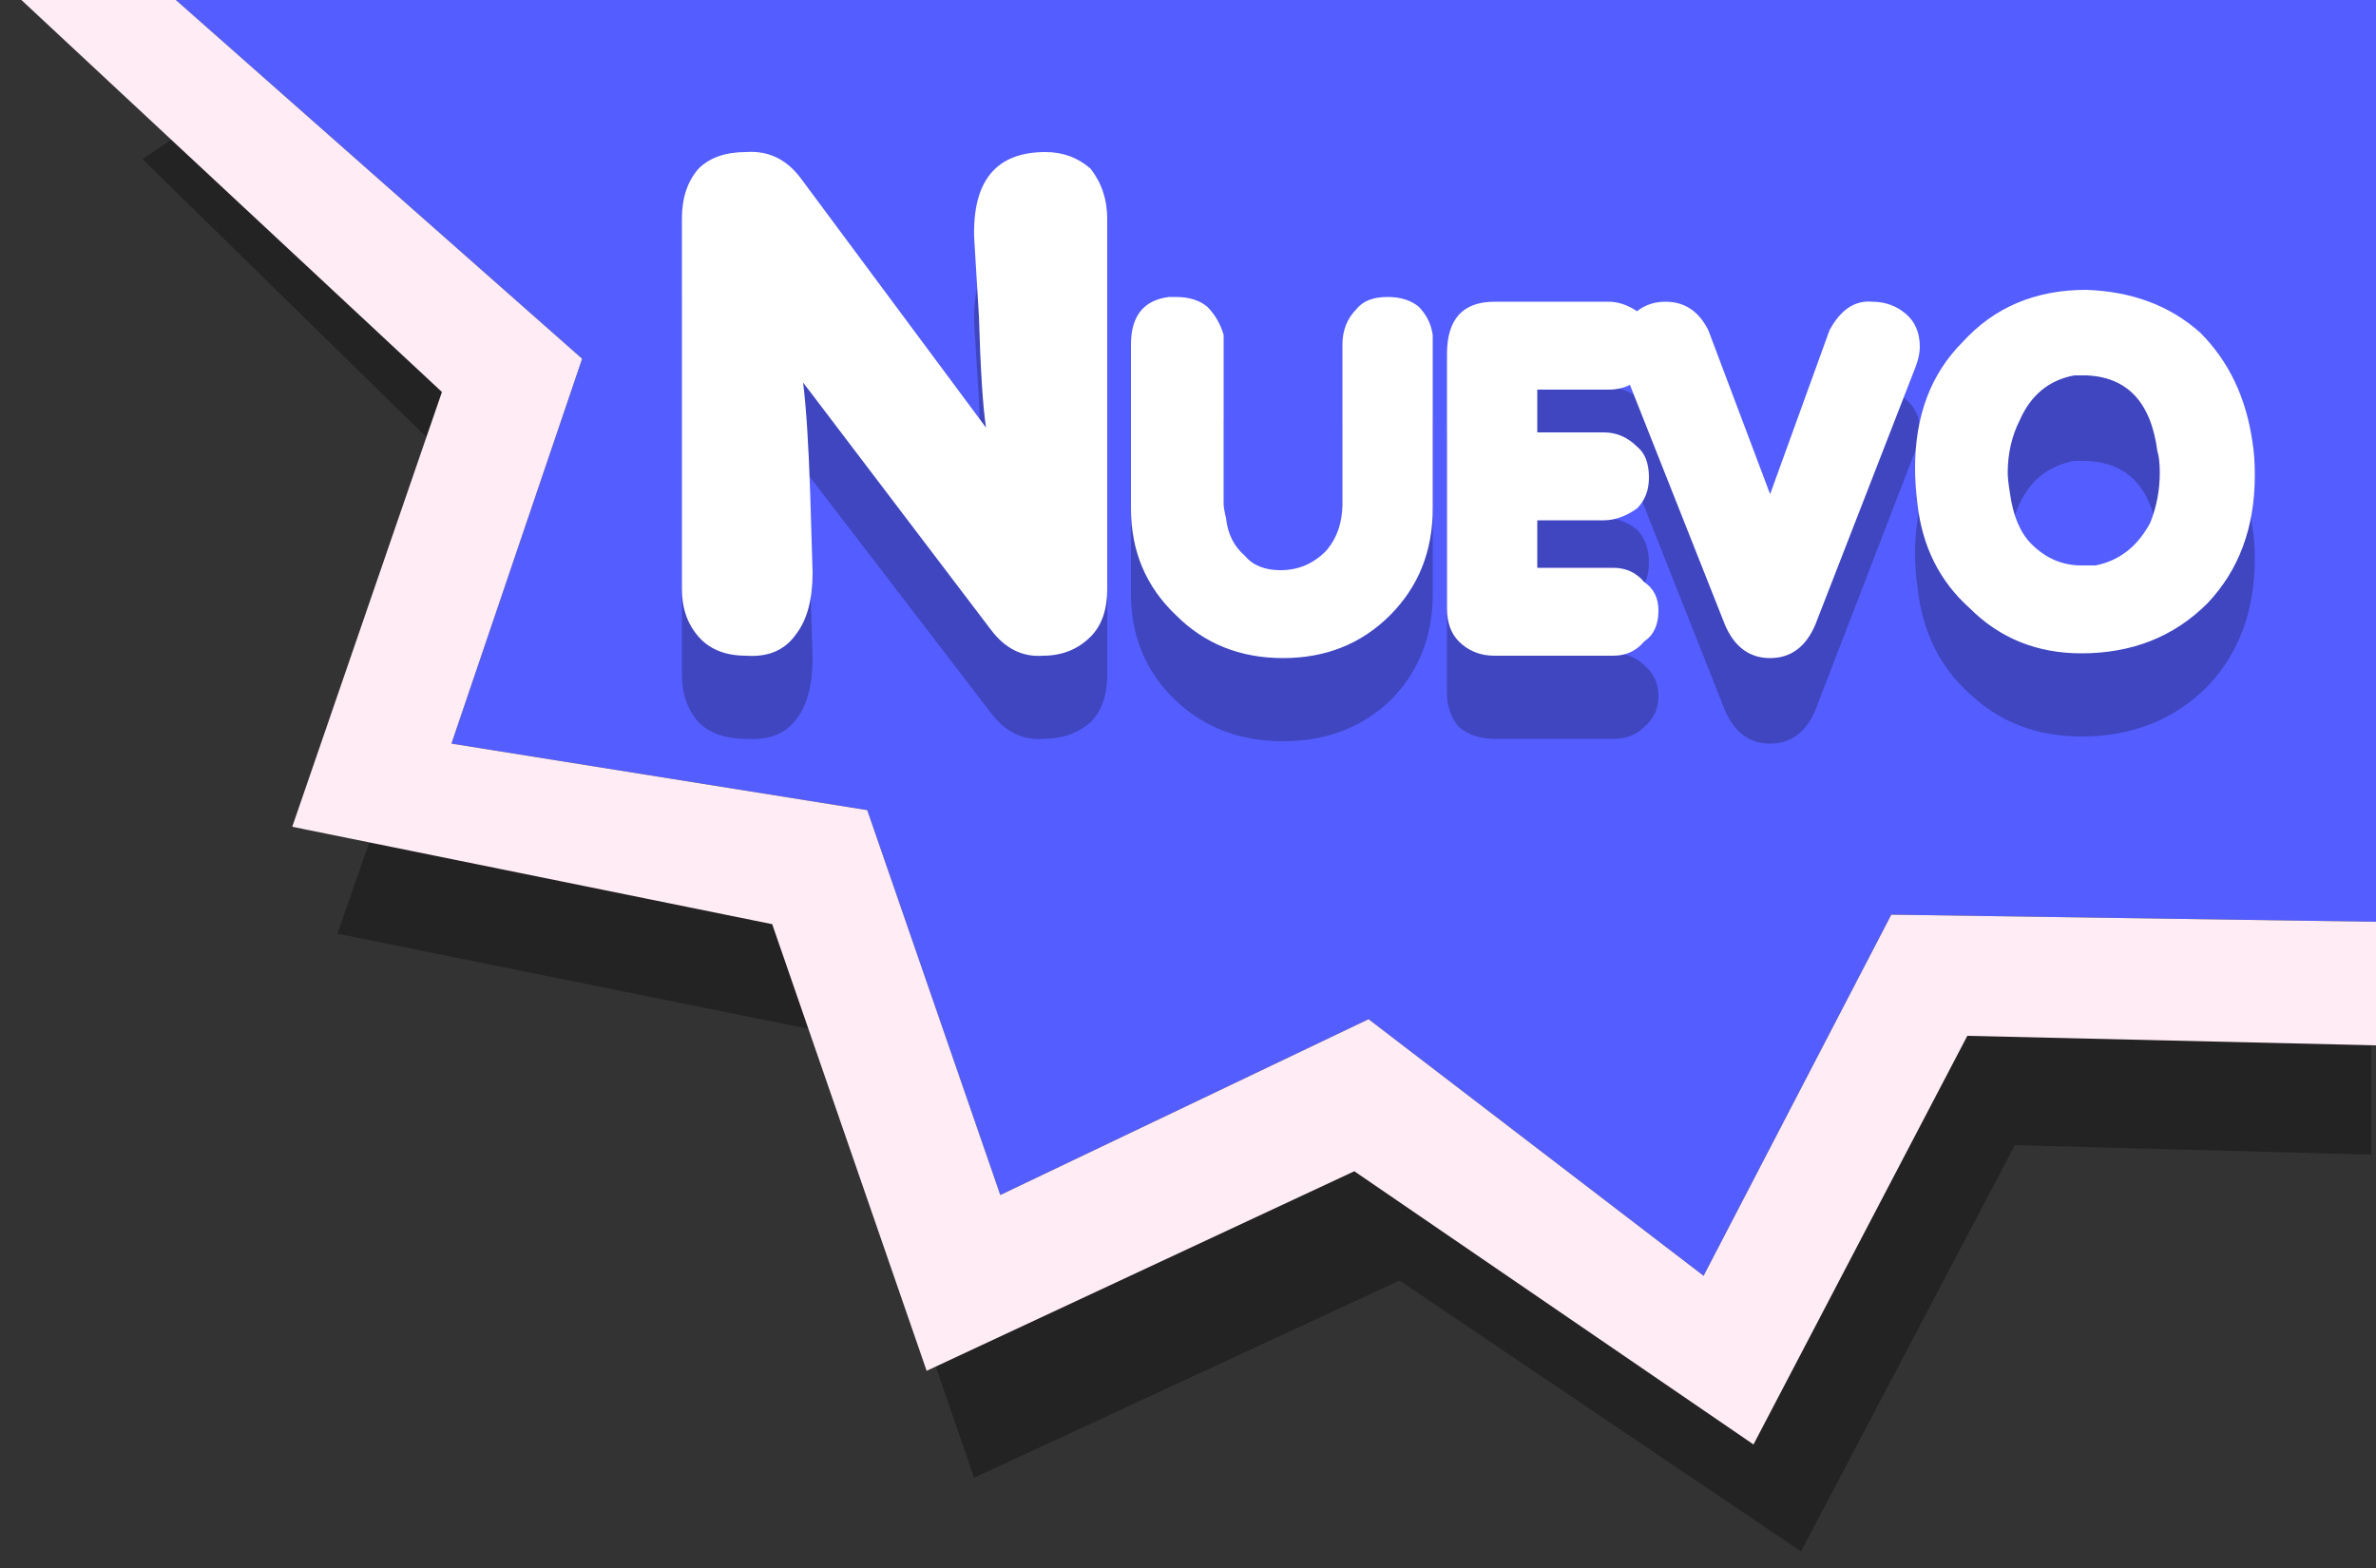 <?xml version="1.0" encoding="utf-8"?><svg id="icoCreditsH1" image-rendering="auto" baseProfile="basic" version="1.1" x="0px" y="0px" width="50" height="33" xmlns="http://www.w3.org/2000/svg" xmlns:xlink="http://www.w3.org/1999/xlink"><rect width="100%" height="100%" fill="#333333" stroke="none"/><g id="000-EXPORT_icoCreditsNew" overflow="visible"><g><g id="Layer4_0_FILL"><path fill="#000" fill-opacity=".317" stroke="none" d="M42.4 24.1L49.9 24.3 49.9 .05 7.85 .05 3 3.35 10.3 10.5 7.1 19.65 17.25 21.7 20.5 31.1 29.45 26.95 37.9 32.65 42.4 24.1Z"/></g></g><g><g id="Layer3_0_FILL"><path fill="#545DFF" stroke="none" d="M50 19.4L50 0 3.7 0 12.25 7.55 9.5 15.65 18.25 17.05 21.05 25.15 28.8 21.45 35.85 26.85 39.8 19.25 50 19.4Z"/><path fill="#FFECF5" stroke="none" d="M41.4 21.8L50 22 50 19.4 39.8 19.25 35.85 26.85 28.8 21.45 21.05 25.15 18.25 17.05 9.5 15.65 12.25 7.55 3.7 0 .45 0 9.3 8.25 6.15 17.4 16.25 19.45 19.5 28.85 28.5 24.65 36.9 30.4 41.4 21.8Z"/></g></g><g><g id="Layer2_0_FILL"><path fill="#000" fill-opacity=".247" stroke="none" d="M24.6 8.05Q23.8 8.15 23.8 9L23.8 12.5Q23.8 13.85 24.75 14.75 25.65 15.6 27 15.6 28.35 15.6 29.25 14.75 30.15 13.85 30.15 12.5L30.15 9Q30.15 8.95 30.15 8.85 30.1 8.45 29.85 8.25 29.6 8 29.2 8 28.75 8 28.55 8.3 28.25 8.55 28.25 9L28.25 12.4Q28.25 13 27.9 13.35 27.5 13.8 26.95 13.8 26.45 13.8 26.2 13.45 25.85 13.2 25.8 12.7 25.75 12.5 25.75 12.4L25.75 9Q25.75 8.95 25.75 8.85 25.65 8.45 25.4 8.25 25.15 8 24.75 8L24.6 8.05M22.95 5.35Q22.55 5 22 5 20.45 5 20.5 6.8L20.6 8.4Q20.65 10.1 20.75 10.8L16.85 5.55Q16.4 4.95 15.7 5 15.05 5 14.7 5.35 14.35 5.7 14.35 6.35L14.35 14.2Q14.35 14.8 14.7 15.2 15.05 15.55 15.7 15.55 16.4 15.6 16.75 15.15 17.1 14.7 17.1 13.85L17.05 12.2Q17 10.6 16.9 9.85L20.85 15Q21.3 15.6 21.95 15.55 22.55 15.55 22.95 15.2 23.3 14.85 23.3 14.2L23.3 6.35Q23.3 5.75 22.95 5.35M35.05 8.15Q34.7 8.15 34.45 8.35 34.15 8.15 33.85 8.15L31.45 8.15Q30.45 8.15 30.45 9.25L30.45 14.6Q30.45 15 30.7 15.3 31 15.55 31.45 15.55L33.95 15.55Q34.35 15.55 34.6 15.3 34.9 15.05 34.9 14.65 34.9 14.25 34.6 14 34.35 13.75 33.95 13.75L32.35 13.75 32.35 12.75 33.75 12.75Q34.1 12.75 34.45 12.5 34.7 12.25 34.7 11.85 34.7 11.4 34.45 11.15 34.15 10.9 33.75 10.9L32.35 10.9 32.35 10 33.85 10Q34.1 10 34.3 9.9L36.3 14.95Q36.6 15.65 37.25 15.65 37.9 15.65 38.2 14.95L40.3 9.5Q40.4 9.3 40.4 9.05 40.4 8.65 40.1 8.4 39.8 8.15 39.4 8.15 38.85 8.1 38.5 8.75L37.25 12.2 35.95 8.75Q35.65 8.15 35.05 8.15M43.9 7.9Q42.3 7.9 41.3 8.95 40.3 10 40.3 11.65 40.3 12 40.35 12.35 40.5 13.75 41.45 14.6 42.4 15.5 43.8 15.5 45.4 15.5 46.45 14.45 47.45 13.4 47.45 11.75 47.45 11.4 47.4 11.1 47.2 9.65 46.3 8.8 45.35 7.9 43.9 7.9M43.65 9.7Q43.7 9.7 43.9 9.7 45.2 9.75 45.4 11.25 45.45 11.45 45.45 11.7 45.45 12.25 45.25 12.75 44.85 13.55 44.1 13.7 44 13.7 43.8 13.7 43.2 13.7 42.75 13.25 42.4 12.85 42.3 12.2 42.25 11.9 42.25 11.7 42.25 11.15 42.5 10.6 42.85 9.85 43.65 9.7Z"/></g></g><g><g id="Layer1_0_FILL"><path fill="#FFF" stroke="none" d="M23.8 7.25L23.8 10.7Q23.8 12.05 24.75 12.95 25.65 13.85 27 13.85 28.35 13.85 29.25 12.95 30.15 12.05 30.15 10.7L30.15 7.25Q30.15 7.2 30.15 7.05 30.1 6.7 29.85 6.45 29.6 6.25 29.2 6.25 28.75 6.25 28.55 6.5 28.25 6.8 28.25 7.25L28.25 10.6Q28.25 11.2 27.9 11.6 27.5 12 26.95 12 26.45 12 26.2 11.7 25.85 11.4 25.8 10.9 25.75 10.7 25.75 10.6L25.75 7.25Q25.75 7.2 25.75 7.05 25.65 6.7 25.4 6.45 25.15 6.25 24.75 6.25L24.6 6.25Q23.8 6.35 23.8 7.25M22 3.2Q20.45 3.2 20.5 5L20.6 6.65Q20.65 8.35 20.75 9L16.85 3.75Q16.4 3.15 15.7 3.2 15.05 3.2 14.7 3.55 14.35 3.95 14.35 4.6L14.35 12.4Q14.35 13 14.7 13.4 15.05 13.8 15.7 13.8 16.4 13.85 16.75 13.35 17.1 12.9 17.1 12.05L17.05 10.4Q17 8.85 16.9 8.05L20.85 13.25Q21.3 13.85 21.95 13.8 22.55 13.8 22.95 13.4 23.3 13.05 23.3 12.4L23.3 4.6Q23.3 4 22.95 3.55 22.55 3.2 22 3.2M35.05 6.35Q34.7 6.35 34.45 6.55 34.15 6.35 33.85 6.35L31.45 6.35Q30.45 6.35 30.45 7.45L30.45 12.8Q30.45 13.25 30.7 13.5 31 13.8 31.45 13.8L33.95 13.8Q34.35 13.8 34.6 13.5 34.9 13.3 34.9 12.85 34.9 12.45 34.6 12.25 34.35 11.95 33.95 11.95L32.35 11.95 32.35 10.95 33.75 10.95Q34.1 10.95 34.45 10.7 34.7 10.45 34.7 10.05 34.7 9.6 34.45 9.4 34.15 9.1 33.75 9.1L32.35 9.1 32.35 8.2 33.85 8.2Q34.1 8.2 34.3 8.1L36.3 13.15Q36.6 13.85 37.25 13.85 37.9 13.85 38.2 13.15L40.3 7.75Q40.4 7.5 40.4 7.3 40.4 6.85 40.1 6.6 39.8 6.35 39.4 6.35 38.85 6.3 38.5 6.95L37.25 10.4 35.95 6.95Q35.65 6.35 35.05 6.35M47.45 10Q47.45 9.6 47.4 9.3 47.2 7.9 46.3 7 45.35 6.15 43.9 6.1 42.3 6.1 41.3 7.2 40.3 8.2 40.3 9.85 40.3 10.2 40.35 10.6 40.5 11.95 41.45 12.8 42.4 13.75 43.8 13.75 45.4 13.75 46.45 12.7 47.45 11.65 47.45 10M43.65 7.9Q43.7 7.9 43.9 7.9 45.2 7.95 45.4 9.5 45.45 9.65 45.45 9.95 45.45 10.5 45.25 11 44.85 11.75 44.1 11.9 44 11.9 43.8 11.9 43.2 11.9 42.75 11.45 42.4 11.1 42.3 10.4 42.25 10.1 42.25 9.95 42.25 9.35 42.5 8.85 42.85 8.05 43.65 7.9Z"/></g></g></g></svg>